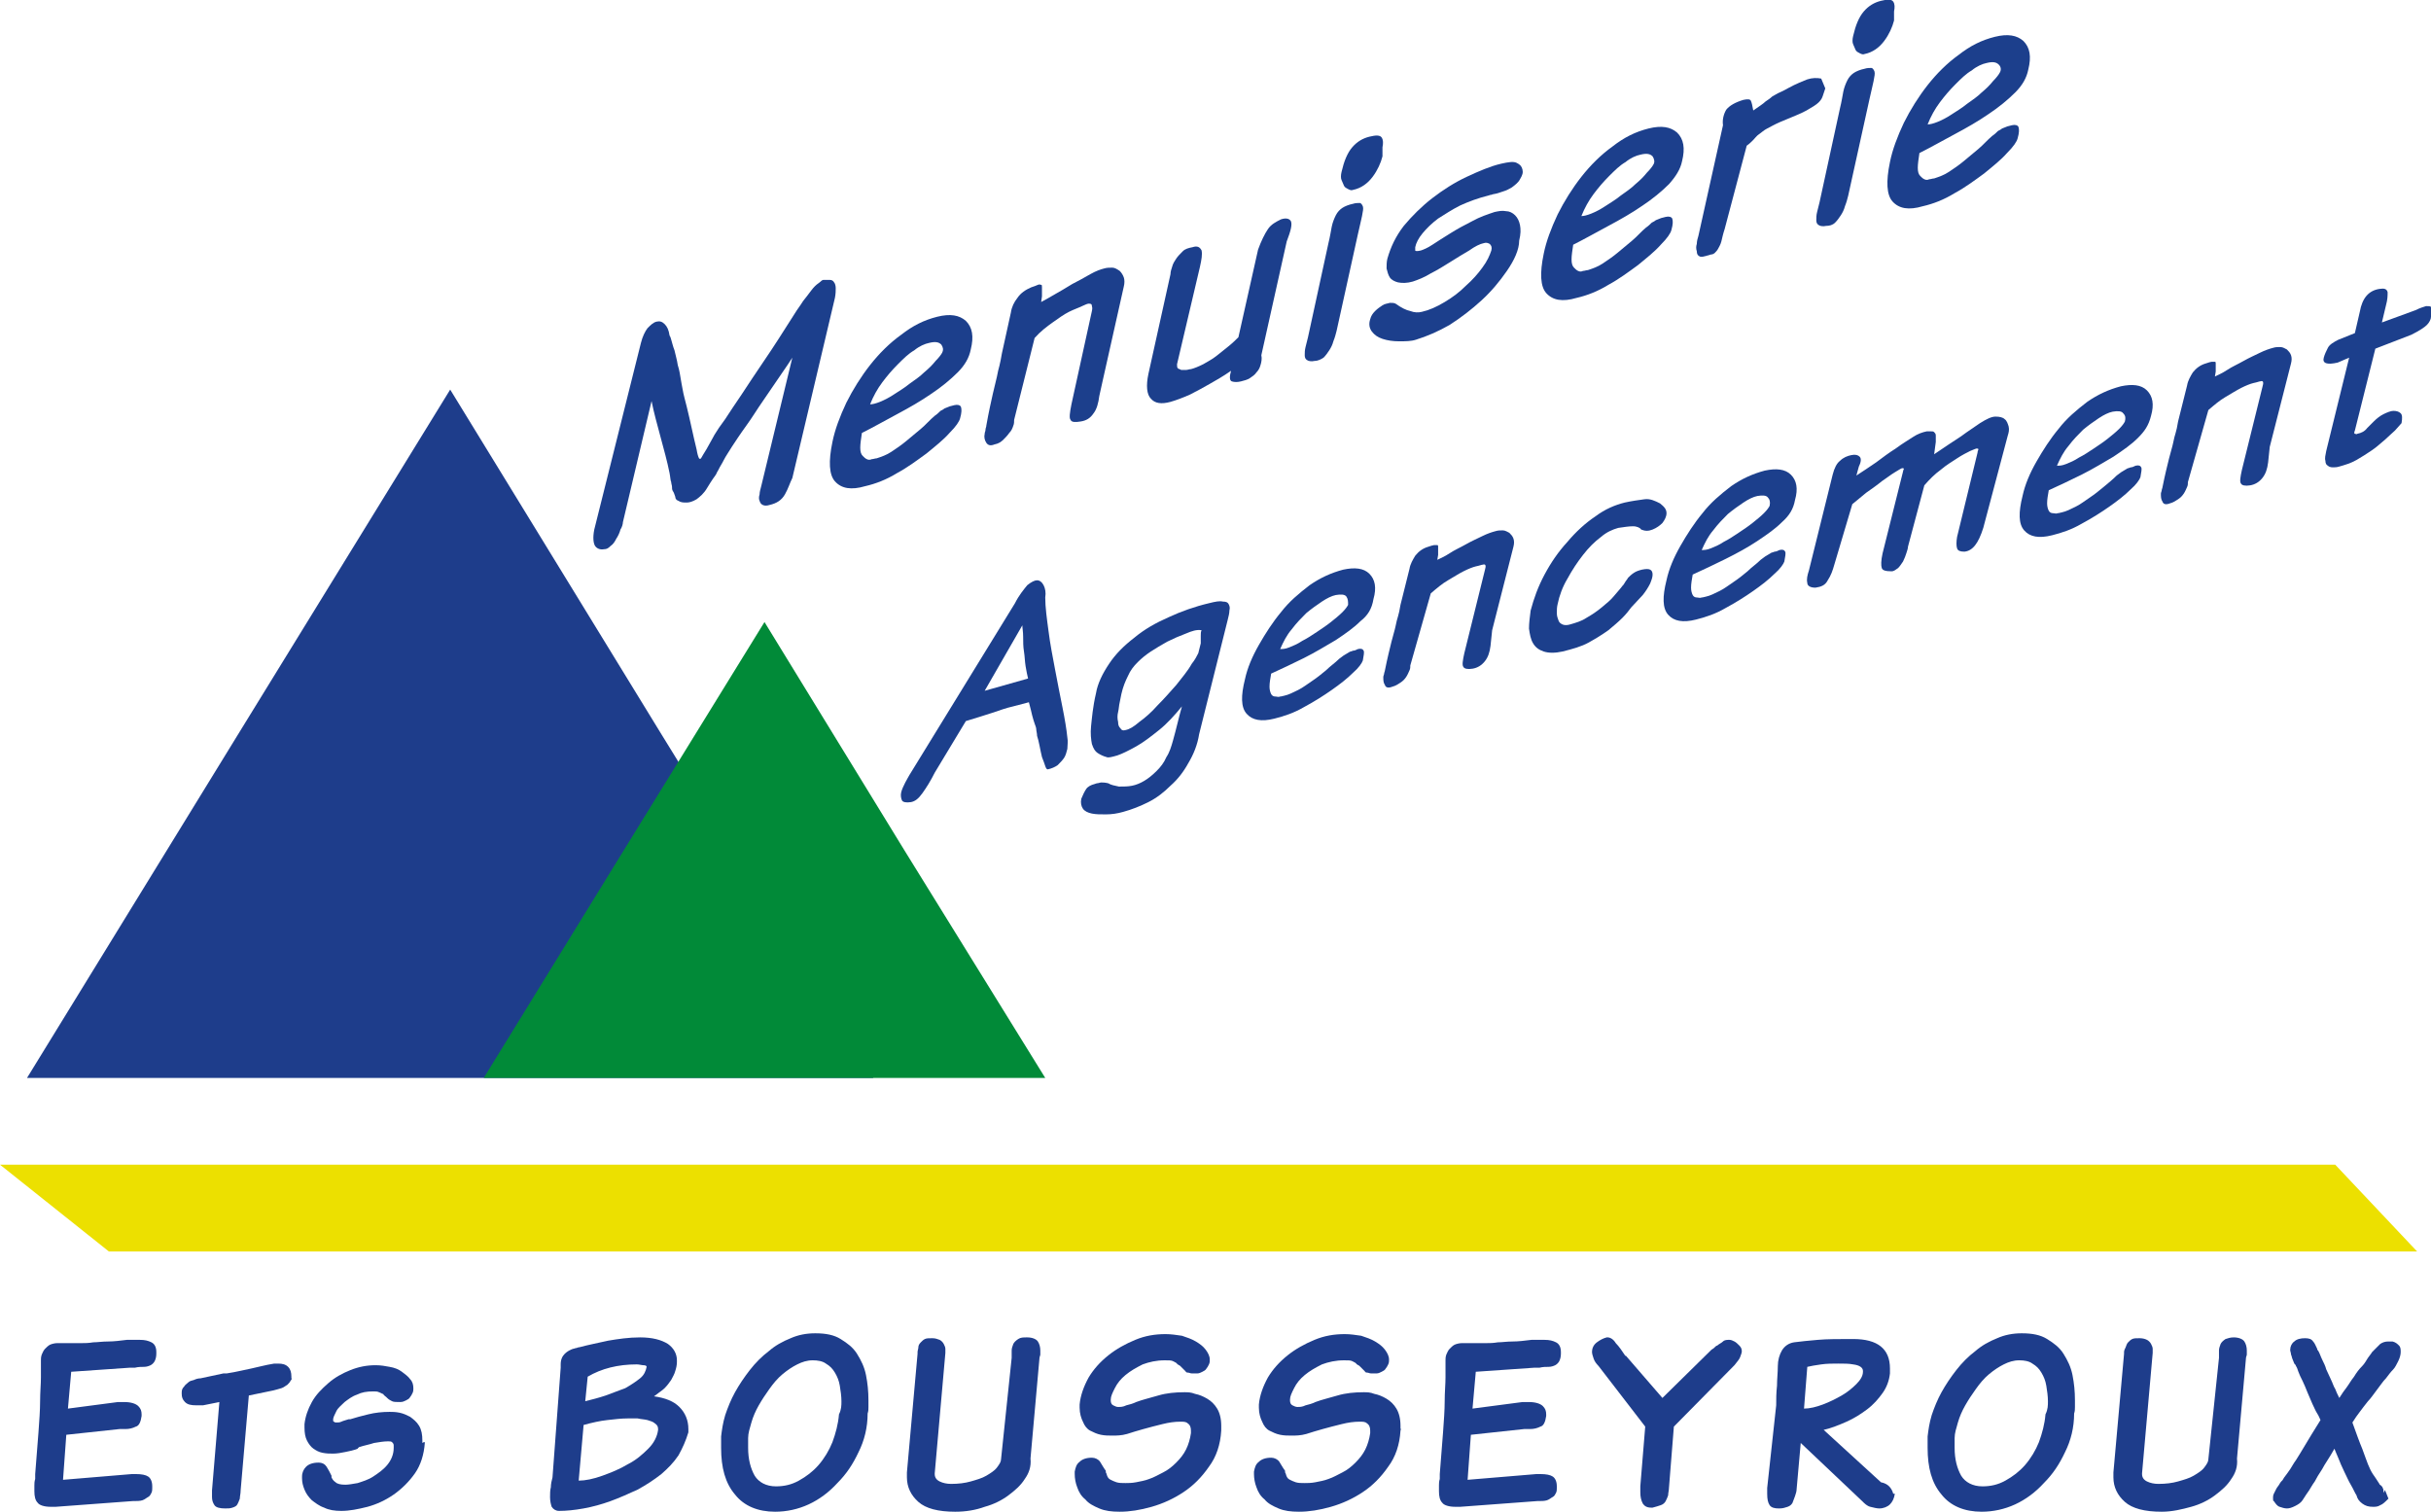 <svg xmlns="http://www.w3.org/2000/svg" xmlns:xlink="http://www.w3.org/1999/xlink" id="Calque_1" x="0px" y="0px" viewBox="0 0 297 184.7" xml:space="preserve">
<polygon fill="#ECE000" points="295.3,152.9 13.3,152.9 0,142.3 285.3,142.3 "></polygon>
<polygon fill="#1E3D8B" points="55,47.6 80.8,89.7 106.7,131.7 55,131.7 3.3,131.7 29.1,89.7 "></polygon>
<polygon fill="#018A38" points="93.4,76 110.5,103.9 127.7,131.7 93.4,131.7 59.1,131.7 76.2,103.9 "></polygon>
<g>
	<path fill="#1C3F8C" d="M95.9,60.4c-0.4,0.7-1,1.1-1.9,1.3c-0.3,0.1-0.6,0.1-0.8,0s-0.3-0.2-0.4-0.5c-0.1-0.2-0.1-0.5,0-0.8   c0-0.3,0.1-0.6,0.2-1l3.8-15.7c-0.7,1.1-1.5,2.2-2.3,3.4c-0.8,1.2-1.6,2.3-2.3,3.4c-0.7,1.1-1.4,2-2,2.9c-0.6,0.9-1,1.5-1.3,2   c-0.4,0.6-0.6,1.1-0.8,1.4c-0.2,0.3-0.3,0.6-0.5,0.9c-0.1,0.3-0.3,0.5-0.5,0.8c-0.2,0.3-0.4,0.6-0.7,1.1c-0.4,0.7-0.9,1.1-1.3,1.4   c-0.5,0.3-0.9,0.4-1.2,0.4c-0.4,0-0.7,0-1-0.2c-0.3-0.1-0.4-0.3-0.4-0.5c-0.1-0.3-0.2-0.6-0.3-0.7c-0.1-0.2-0.1-0.3-0.1-0.5   c0-0.2-0.1-0.4-0.1-0.6c-0.1-0.2-0.1-0.6-0.2-1.1c-0.3-1.5-0.7-2.9-1.1-4.4c-0.4-1.5-0.8-2.9-1.1-4.4l-3.5,14.8   c0,0.2-0.1,0.6-0.3,0.9c-0.1,0.4-0.3,0.8-0.5,1.1c-0.2,0.4-0.4,0.7-0.7,0.9c-0.3,0.3-0.5,0.4-0.8,0.4c-0.5,0.1-0.9-0.1-1.1-0.4   c-0.2-0.3-0.3-1-0.1-2l5.7-22.8c0.2-0.8,0.5-1.4,0.8-1.8c0.4-0.4,0.7-0.7,1.1-0.8s0.7,0,1,0.3c0.3,0.3,0.5,0.7,0.6,1.4   c0,0,0.1,0.1,0.2,0.5c0.1,0.3,0.2,0.8,0.4,1.3c0.1,0.5,0.3,1.1,0.4,1.8c0.2,0.6,0.3,1.3,0.4,1.9c0,0.1,0.1,0.5,0.2,1.1   c0.1,0.6,0.3,1.3,0.5,2.1c0.2,0.8,0.4,1.7,0.6,2.6c0.2,0.9,0.4,1.8,0.6,2.6c0.1,0.6,0.2,0.9,0.3,1.1c0.1,0.1,0.2,0.1,0.3-0.1   c0.1-0.2,0.3-0.5,0.6-1c0.3-0.5,0.6-1.1,1-1.8c0.3-0.5,0.7-1.1,1.3-1.9c0.5-0.8,1.2-1.8,2-3c0.8-1.2,1.7-2.6,2.8-4.2   c1.1-1.6,2.3-3.5,3.7-5.7c0.3-0.5,0.7-1,1-1.5c0.4-0.5,0.7-0.9,1-1.3c0.3-0.4,0.6-0.7,0.9-0.9c0.3-0.2,0.4-0.4,0.6-0.4   c0.3,0,0.6,0,0.8,0c0.2,0,0.4,0.1,0.5,0.3c0.1,0.1,0.2,0.4,0.2,0.7c0,0.3,0,0.7-0.1,1.2l-5.2,22C96.5,59,96.3,59.7,95.9,60.4z"></path>
	<path fill="#1C3F8C" d="M117,45.5c-0.9,0.9-2,1.8-3.2,2.6c-1.3,0.9-2.7,1.7-4.2,2.5c-1.5,0.8-2.9,1.6-4.3,2.3   c-0.1,0.7-0.2,1.3-0.2,1.8c0,0.5,0.1,0.8,0.3,1c0.2,0.2,0.3,0.3,0.5,0.4c0.2,0.1,0.4,0.1,0.6,0c0.2,0,0.4-0.1,0.6-0.1   c0.6-0.2,1.2-0.4,1.8-0.8c0.6-0.4,1.2-0.8,1.8-1.3c0.6-0.5,1.2-1,1.8-1.5s1.1-1.1,1.7-1.6c0.3-0.2,0.5-0.4,0.7-0.6   c0.2-0.1,0.4-0.2,0.5-0.3c0.2-0.1,0.3-0.1,0.5-0.2c0.2-0.1,0.4-0.1,0.7-0.2c0.4-0.1,0.7,0,0.8,0.2c0.1,0.3,0.1,0.7-0.1,1.4   c-0.1,0.4-0.5,1-1.3,1.8c-0.7,0.8-1.7,1.6-2.8,2.5c-1.1,0.8-2.3,1.7-3.6,2.4c-1.3,0.8-2.6,1.3-3.9,1.6c-1.7,0.5-2.9,0.3-3.7-0.6   c-0.7-0.8-0.8-2.4-0.3-4.8c0.3-1.5,0.9-3.1,1.7-4.8c0.8-1.6,1.8-3.2,2.9-4.6c1.1-1.4,2.4-2.7,3.8-3.7c1.4-1.1,2.8-1.8,4.4-2.2   c1.6-0.4,2.7-0.2,3.5,0.5c0.8,0.8,1,1.9,0.6,3.5C118.4,43.7,117.9,44.6,117,45.5z M115,42.1c-0.3-0.3-0.7-0.4-1.5-0.2   c-0.5,0.1-1.2,0.4-1.8,0.9c-0.7,0.4-1.3,1-2,1.7c-0.7,0.7-1.3,1.4-1.9,2.2c-0.6,0.8-1.1,1.7-1.5,2.7c0.3,0,0.7-0.1,1.2-0.3   c0.5-0.2,1.1-0.5,1.7-0.9c0.6-0.4,1.3-0.8,1.9-1.3c0.7-0.5,1.3-0.9,1.8-1.4c0.6-0.5,1-0.9,1.4-1.4c0.4-0.4,0.7-0.8,0.8-1   C115.3,42.7,115.2,42.4,115,42.1z"></path>
	<path fill="#1C3F8C" d="M134.3,48.4c-0.1,0.8-0.3,1.6-0.7,2.1c-0.4,0.6-0.9,0.9-1.6,1c-0.6,0.1-1.1,0.1-1.2-0.2   c-0.2-0.2-0.1-0.9,0.1-1.9l2.5-11.4c0-0.1,0.1-0.3,0-0.6c0-0.3-0.2-0.3-0.4-0.3c-0.1,0-0.4,0.1-0.8,0.3c-0.4,0.2-1,0.4-1.6,0.7   c-0.6,0.3-1.3,0.8-2,1.3c-0.7,0.5-1.5,1.1-2.2,1.9l-2.5,10c0,0.2,0,0.5-0.1,0.7c-0.1,0.3-0.2,0.6-0.5,0.9c-0.2,0.3-0.5,0.6-0.7,0.8   c-0.3,0.3-0.6,0.5-1.1,0.6c-0.5,0.2-0.8,0.1-1-0.2c-0.2-0.3-0.3-0.7-0.2-1.1c0-0.2,0.1-0.3,0.1-0.5c0-0.2,0.1-0.3,0.1-0.5   c0.3-1.7,0.6-3,0.8-3.9c0.2-0.9,0.4-1.6,0.5-2.1c0.1-0.5,0.2-1,0.3-1.3c0.1-0.4,0.2-0.9,0.3-1.5l1.1-5c0.1-0.7,0.4-1.3,0.8-1.8   c0.4-0.6,1-1,1.7-1.3c0.3-0.1,0.6-0.2,0.8-0.3s0.3,0,0.4,0c0.1,0,0.1,0.1,0.1,0.3s0,0.3,0,0.4c0,0.2,0,0.4,0,0.7l-0.1,0.7   c0.4-0.2,0.9-0.5,1.6-0.9c0.7-0.4,1.4-0.8,2.2-1.3c0.8-0.4,1.5-0.8,2.2-1.2c0.7-0.4,1.3-0.6,1.7-0.7c0.3-0.1,0.7-0.1,1-0.1   c0.3,0,0.6,0.2,0.9,0.4c0.2,0.2,0.4,0.5,0.5,0.8c0.1,0.3,0.1,0.7,0,1.1l-2.6,11.6L134.3,48.4z"></path>
	<path fill="#1C3F8C" d="M146.8,30.6c0.1,0.5,0,1.1-0.2,2l-2.8,11.9c0,0.2,0,0.4,0.1,0.5c0.1,0.1,0.3,0.1,0.4,0.2c0.2,0,0.4,0,0.6,0   c0.2,0,0.4-0.1,0.6-0.1c0.4-0.1,0.9-0.3,1.5-0.6c0.5-0.3,1.1-0.6,1.6-1c0.5-0.4,1-0.8,1.5-1.2c0.5-0.4,0.9-0.8,1.2-1.1l2.4-10.7   c0.4-1.1,0.8-1.9,1.2-2.5c0.4-0.6,1-0.9,1.6-1.2c0.6-0.2,1-0.1,1.2,0.2c0.2,0.4,0,1.2-0.5,2.5l-3.1,13.9c0.1,0.4,0,0.9-0.1,1.2   c-0.1,0.4-0.3,0.7-0.5,0.9c-0.2,0.3-0.5,0.5-0.8,0.7c-0.3,0.2-0.7,0.3-1.1,0.4c-0.4,0.1-0.8,0.1-1.1,0c-0.3-0.1-0.3-0.6-0.1-1.3   c-1,0.7-1.9,1.2-2.6,1.6c-0.7,0.4-1.6,0.9-2.4,1.3c-0.9,0.4-1.7,0.7-2.4,0.9c-1.1,0.3-1.9,0.2-2.4-0.4c-0.5-0.5-0.6-1.6-0.3-3   l2.7-12.2c0-0.3,0.1-0.6,0.2-0.9c0.1-0.4,0.3-0.7,0.5-1c0.2-0.3,0.5-0.6,0.8-0.9c0.3-0.3,0.7-0.4,1.2-0.5   C146.3,30,146.6,30.2,146.8,30.6z"></path>
	<path fill="#1C3F8C" d="M163.3,40.4c-0.1,0.4-0.2,0.8-0.4,1.3c-0.1,0.4-0.3,0.8-0.5,1.1c-0.2,0.3-0.4,0.6-0.7,0.9   c-0.3,0.2-0.7,0.4-1.1,0.4c-0.4,0.1-0.8,0-0.9-0.1c-0.2-0.1-0.3-0.3-0.3-0.6c0-0.3,0-0.6,0.1-1c0.1-0.4,0.2-0.8,0.3-1.2l2.5-11.5   c0.2-0.8,0.3-1.5,0.4-2c0.1-0.5,0.3-1,0.5-1.4c0.2-0.4,0.5-0.7,0.8-0.9c0.3-0.2,0.8-0.4,1.3-0.5c0.3-0.1,0.6-0.1,0.8-0.1   c0.2,0,0.3,0.2,0.4,0.4c0.1,0.3,0,0.6-0.1,1.2c-0.1,0.5-0.3,1.3-0.5,2.2L163.3,40.4L163.3,40.4z M168.9,19.1   c-0.2,0.8-0.6,1.7-1.2,2.5c-0.6,0.8-1.4,1.4-2.4,1.6c-0.2,0.1-0.4,0-0.6-0.1c-0.2-0.1-0.4-0.2-0.5-0.4c-0.1-0.2-0.2-0.5-0.3-0.7   s-0.1-0.6,0-1c0.3-1.3,0.7-2.3,1.3-3c0.6-0.7,1.3-1.1,2.1-1.3c0.8-0.2,1.3-0.2,1.5,0.1c0.2,0.3,0.2,0.7,0.1,1.2L168.9,19.1z"></path>
	<path fill="#1C3F8C" d="M184.1,33.1c-0.9,1.3-1.9,2.5-3.1,3.6c-1.2,1.1-2.5,2.1-3.9,3c-1.4,0.8-2.8,1.4-4.1,1.8   c-0.6,0.2-1.3,0.2-2.1,0.2c-0.7,0-1.4-0.1-2-0.3c-0.6-0.2-1-0.5-1.3-0.9c-0.3-0.4-0.4-0.9-0.2-1.5c0.1-0.4,0.3-0.7,0.6-1   c0.3-0.3,0.6-0.5,0.9-0.7c0.3-0.2,0.6-0.2,0.9-0.3c0.3,0,0.5,0,0.7,0.1c0.7,0.5,1.3,0.8,1.8,0.9c0.5,0.2,1,0.2,1.4,0.1   c0.9-0.2,1.8-0.6,2.8-1.2c1-0.6,1.8-1.2,2.6-2c0.8-0.7,1.5-1.5,2-2.2c0.6-0.8,0.9-1.5,1.1-2.1c0.1-0.4,0-0.6-0.2-0.8   c-0.2-0.1-0.4-0.2-0.7-0.1c-0.5,0.1-1.1,0.4-1.8,0.9c-0.7,0.4-1.5,0.9-2.3,1.4c-0.8,0.5-1.6,1-2.4,1.4c-0.8,0.5-1.6,0.8-2.2,1   c-0.7,0.2-1.3,0.2-1.8,0.1c-0.4-0.1-0.8-0.3-1-0.6c-0.2-0.3-0.3-0.7-0.4-1.1c0-0.4,0-0.8,0.1-1.2c0.4-1.4,1-2.7,2-4   c1-1.2,2.2-2.4,3.5-3.4c1.3-1,2.7-1.9,4.2-2.6c1.5-0.7,2.9-1.3,4.2-1.6c0.9-0.2,1.5-0.3,1.9-0.1c0.4,0.2,0.6,0.4,0.7,0.8   s0,0.7-0.3,1.2c-0.2,0.4-0.6,0.7-1,1c-0.2,0.1-0.5,0.3-0.8,0.4c-0.3,0.1-0.6,0.2-0.9,0.3c-0.3,0.1-0.6,0.1-0.8,0.2   c-0.2,0-0.3,0.1-0.4,0.1c-1.2,0.3-2.3,0.7-3.4,1.2c-1,0.5-1.9,1.1-2.7,1.6c-0.8,0.6-1.4,1.2-1.9,1.8c-0.5,0.6-0.8,1.2-0.9,1.7   c0,0.2,0,0.3,0,0.4c0,0.1,0.3,0.1,0.7,0c0.3-0.1,0.8-0.3,1.4-0.7c0.6-0.4,1.4-0.9,2.2-1.4c0.8-0.5,1.7-1,2.7-1.5   c0.9-0.5,1.8-0.8,2.7-1.1c0.5-0.1,0.9-0.2,1.4-0.1c0.4,0,0.8,0.2,1.1,0.5c0.3,0.3,0.5,0.7,0.6,1.2c0.1,0.5,0.1,1.1-0.1,1.9   C185.6,30.5,185,31.8,184.1,33.1z"></path>
	<path fill="#1C3F8C" d="M203.9,22.5c-0.9,0.9-2,1.8-3.2,2.6c-1.3,0.9-2.7,1.7-4.2,2.5c-1.5,0.8-2.9,1.6-4.3,2.3   c-0.1,0.7-0.2,1.3-0.2,1.8c0,0.5,0.1,0.8,0.3,1c0.2,0.2,0.3,0.3,0.5,0.4c0.2,0.1,0.4,0.1,0.6,0c0.2,0,0.4-0.1,0.6-0.1   c0.6-0.2,1.2-0.4,1.8-0.8c0.6-0.4,1.2-0.8,1.8-1.3c0.6-0.5,1.2-1,1.8-1.5c0.6-0.5,1.1-1.1,1.7-1.6c0.3-0.2,0.5-0.4,0.7-0.6   c0.2-0.1,0.4-0.2,0.5-0.3c0.2-0.1,0.3-0.1,0.5-0.2c0.2-0.1,0.4-0.1,0.7-0.2c0.4-0.1,0.7,0,0.8,0.2c0.1,0.3,0.1,0.7-0.1,1.4   c-0.1,0.4-0.5,1-1.3,1.8c-0.7,0.8-1.7,1.6-2.8,2.5c-1.1,0.8-2.3,1.7-3.6,2.4c-1.3,0.8-2.6,1.3-3.9,1.6c-1.7,0.5-2.9,0.3-3.7-0.6   c-0.7-0.8-0.8-2.4-0.3-4.8c0.3-1.5,0.9-3.1,1.7-4.8c0.8-1.6,1.8-3.2,2.9-4.6c1.1-1.4,2.4-2.7,3.8-3.7c1.4-1.1,2.8-1.8,4.4-2.2   c1.6-0.4,2.7-0.2,3.5,0.5c0.8,0.8,1,1.9,0.6,3.5C205.3,20.7,204.7,21.6,203.9,22.5z M201.9,19.1c-0.3-0.3-0.7-0.4-1.5-0.2   c-0.5,0.1-1.2,0.4-1.8,0.9c-0.7,0.4-1.3,1-2,1.7c-0.7,0.7-1.3,1.4-1.9,2.2c-0.6,0.8-1.1,1.7-1.5,2.7c0.3,0,0.7-0.1,1.2-0.3   c0.5-0.2,1.1-0.5,1.7-0.9c0.6-0.4,1.3-0.8,1.9-1.3c0.7-0.5,1.3-0.9,1.8-1.4c0.6-0.5,1-0.9,1.4-1.4c0.4-0.4,0.7-0.8,0.8-1   C202.2,19.8,202.1,19.4,201.9,19.1z"></path>
	<path fill="#1C3F8C" d="M210.9,13.4c0.4-0.5,1.1-0.9,2.1-1.2c0.5-0.1,0.8-0.1,0.9,0.1c0.1,0.2,0.2,0.6,0.3,1.2   c0.7-0.5,1.2-0.8,1.5-1.1c0.3-0.2,0.6-0.4,0.8-0.6c0.2-0.1,0.5-0.3,0.7-0.4c0.2-0.1,0.7-0.3,1.2-0.6c1.1-0.6,1.9-0.9,2.4-1.1   c0.6-0.2,1.2-0.2,1.7-0.1l0.5,1.2c-0.1,0.3-0.2,0.6-0.3,0.9c-0.1,0.3-0.2,0.5-0.5,0.8c-0.3,0.3-0.8,0.6-1.5,1   c-0.7,0.4-1.8,0.8-3.2,1.4c-0.7,0.3-1.2,0.6-1.6,0.8c-0.4,0.2-0.7,0.5-1,0.7c-0.3,0.2-0.5,0.5-0.7,0.7c-0.2,0.2-0.5,0.5-0.8,0.7   L210.7,28c-0.2,0.6-0.3,1.1-0.4,1.5c-0.1,0.4-0.3,0.7-0.4,0.9c-0.1,0.2-0.3,0.4-0.4,0.5c-0.1,0.1-0.3,0.2-0.5,0.2l-0.3,0.1   c-0.1,0-0.3,0.1-0.4,0.1c-0.3,0.1-0.6,0.1-0.7,0c-0.2-0.1-0.3-0.3-0.3-0.6c-0.1-0.3-0.1-0.6,0-0.9c0-0.3,0.1-0.7,0.2-1l3-13.5   C210.4,14.6,210.6,13.9,210.9,13.4z"></path>
	<path fill="#1C3F8C" d="M225.8,23.9c-0.1,0.4-0.2,0.8-0.4,1.3c-0.1,0.4-0.3,0.8-0.5,1.1c-0.2,0.3-0.4,0.6-0.7,0.9s-0.7,0.4-1.1,0.4   c-0.4,0.1-0.8,0-0.9-0.1c-0.2-0.1-0.3-0.3-0.3-0.6c0-0.3,0-0.6,0.1-1c0.1-0.4,0.2-0.8,0.3-1.2l2.5-11.5c0.2-0.8,0.3-1.5,0.4-2   s0.3-1,0.5-1.4c0.2-0.4,0.5-0.7,0.8-0.9c0.3-0.2,0.8-0.4,1.3-0.5c0.3-0.1,0.6-0.1,0.8-0.1c0.2,0,0.3,0.2,0.4,0.4   c0.1,0.3,0,0.6-0.1,1.2c-0.1,0.5-0.3,1.3-0.5,2.2L225.8,23.9L225.8,23.9z M231.4,2.5c-0.2,0.8-0.6,1.7-1.2,2.5   c-0.6,0.8-1.4,1.4-2.4,1.6c-0.2,0.1-0.4,0-0.6-0.1c-0.2-0.1-0.4-0.2-0.5-0.4c-0.1-0.2-0.2-0.5-0.3-0.7s-0.1-0.6,0-1   c0.3-1.3,0.7-2.3,1.3-3c0.6-0.7,1.3-1.1,2.1-1.3c0.8-0.2,1.3-0.2,1.5,0.1c0.2,0.3,0.2,0.7,0.1,1.2L231.4,2.5z"></path>
	<path fill="#1C3F8C" d="M246.2,11.3c-0.9,0.9-2,1.8-3.2,2.6c-1.3,0.9-2.7,1.7-4.2,2.5c-1.5,0.8-2.9,1.6-4.3,2.3   c-0.1,0.7-0.2,1.3-0.2,1.8c0,0.5,0.1,0.8,0.3,1c0.2,0.2,0.3,0.3,0.5,0.4c0.2,0.1,0.4,0.1,0.6,0c0.2,0,0.4-0.1,0.6-0.1   c0.6-0.2,1.2-0.4,1.8-0.8c0.6-0.4,1.2-0.8,1.8-1.3c0.6-0.5,1.2-1,1.8-1.5s1.1-1.1,1.7-1.6c0.3-0.2,0.5-0.4,0.7-0.6   c0.2-0.1,0.4-0.2,0.5-0.3c0.2-0.1,0.3-0.1,0.5-0.2c0.2-0.1,0.4-0.1,0.7-0.2c0.4-0.1,0.7,0,0.8,0.2c0.1,0.3,0.1,0.7-0.1,1.4   c-0.1,0.4-0.5,1-1.3,1.8c-0.7,0.8-1.7,1.6-2.8,2.5c-1.1,0.8-2.3,1.7-3.6,2.4c-1.3,0.8-2.6,1.3-3.9,1.6c-1.7,0.5-2.9,0.3-3.7-0.6   c-0.7-0.8-0.8-2.4-0.3-4.8c0.3-1.5,0.9-3.1,1.7-4.8c0.8-1.6,1.8-3.2,2.9-4.6c1.1-1.4,2.4-2.7,3.8-3.7c1.4-1.1,2.8-1.8,4.4-2.2   c1.6-0.4,2.7-0.2,3.5,0.5c0.8,0.8,1,1.9,0.6,3.5C247.6,9.5,247.1,10.4,246.2,11.3z M244.2,7.9c-0.3-0.3-0.7-0.4-1.5-0.2   c-0.5,0.1-1.2,0.4-1.8,0.9c-0.7,0.4-1.3,1-2,1.7c-0.7,0.7-1.3,1.4-1.9,2.2c-0.6,0.8-1.1,1.7-1.5,2.7c0.3,0,0.7-0.1,1.2-0.3   c0.5-0.2,1.1-0.5,1.7-0.9c0.6-0.4,1.3-0.8,1.9-1.3c0.7-0.5,1.3-0.9,1.8-1.4c0.6-0.5,1-0.9,1.4-1.4c0.4-0.4,0.7-0.8,0.8-1   C244.5,8.6,244.5,8.2,244.2,7.9z"></path>
</g>
<g>
	<path fill="#1C3F8C" d="M130.4,91.5c-0.1,0.4-0.2,0.8-0.4,1.1c-0.2,0.3-0.5,0.6-0.8,0.9c-0.3,0.2-0.7,0.4-1.2,0.5   c-0.1,0-0.2-0.1-0.3-0.4c-0.1-0.3-0.2-0.6-0.4-1.1c-0.1-0.4-0.2-0.9-0.3-1.4c-0.1-0.5-0.2-0.9-0.3-1.2c0-0.3-0.1-0.6-0.1-0.8   c0-0.2-0.1-0.4-0.2-0.7c-0.1-0.3-0.2-0.6-0.3-1c-0.1-0.4-0.2-0.9-0.4-1.6c-0.4,0.1-1.1,0.3-1.9,0.5c-0.9,0.2-1.7,0.5-2.6,0.8   c-0.9,0.3-1.9,0.6-3.2,1l-3.8,6.3c-0.5,1-1,1.8-1.5,2.5c-0.5,0.7-0.9,1-1.4,1.1c-0.6,0.1-1,0-1.1-0.2c-0.1-0.2-0.2-0.6-0.1-1   c0.1-0.4,0.3-0.8,0.5-1.2c0.2-0.4,0.4-0.7,0.5-0.9L124,73.7c0.5-1,1.1-1.7,1.5-2.2c0.5-0.4,0.9-0.6,1.2-0.6c0.3,0,0.6,0.2,0.8,0.6   c0.2,0.4,0.3,0.9,0.2,1.5c0,1.2,0.2,2.6,0.4,4.1c0.2,1.6,0.5,3.1,0.8,4.7c0.3,1.6,0.6,3.1,0.9,4.6c0.3,1.5,0.5,2.7,0.6,3.7   C130.5,90.6,130.4,91.1,130.4,91.5z M125.3,81.4c-0.1-0.6-0.1-1.2-0.2-1.8c-0.1-0.6-0.1-1.2-0.1-1.8c0-0.6-0.1-1.1-0.1-1.4l-4.6,8   l5.3-1.5C125.5,82.5,125.4,82,125.3,81.4z"></path>
	<path fill="#1C3F8C" d="M145.2,93.2c-0.6,1.1-1.3,2-2.2,2.8c-0.8,0.8-1.7,1.5-2.7,2c-1,0.5-2,0.9-3.1,1.2c-0.7,0.2-1.4,0.3-2.1,0.3   c-0.7,0-1.2,0-1.7-0.1c-0.5-0.1-0.9-0.3-1.1-0.6s-0.3-0.7-0.2-1.2c0.2-0.5,0.4-0.9,0.6-1.2c0.2-0.3,0.6-0.5,1-0.6l0.3-0.1   c0.2,0,0.4-0.1,0.5-0.1c0.2,0,0.5,0,0.9,0.1c0.3,0.2,0.8,0.3,1.3,0.4c0.6,0,1.1,0,1.6-0.1c0.5-0.1,1-0.3,1.5-0.6   c0.5-0.3,1-0.7,1.5-1.2c0.5-0.5,0.9-1,1.2-1.7c0.4-0.6,0.6-1.3,0.8-2c0.4-1.4,0.7-2.8,1.1-4.2c-0.9,1.1-1.8,2.1-2.8,2.9   c-1,0.8-1.9,1.5-2.8,2c-0.9,0.5-1.7,0.9-2.3,1.1c-0.7,0.2-1.1,0.3-1.3,0.2c-0.4-0.1-0.8-0.3-1.1-0.5c-0.3-0.2-0.5-0.5-0.7-1.1   c-0.1-0.5-0.2-1.3-0.1-2.2s0.2-2.3,0.6-4c0.2-1.2,0.8-2.4,1.6-3.6c0.8-1.2,1.8-2.2,3.1-3.2c1.2-1,2.6-1.8,4.2-2.5   c1.5-0.7,3.2-1.3,4.9-1.7c0.8-0.2,1.3-0.3,1.7-0.2c0.4,0,0.6,0.1,0.7,0.3c0.1,0.2,0.2,0.4,0.1,0.8c0,0.3-0.1,0.7-0.2,1.1l-3.5,14   C146.3,91,145.8,92.2,145.2,93.2z M144.9,77.4c-0.8,0.3-1.5,0.6-2.3,1c-0.7,0.4-1.4,0.8-2,1.2c-0.6,0.4-1.1,0.8-1.6,1.3   c-0.5,0.5-0.9,1-1.2,1.7c-0.3,0.6-0.6,1.3-0.8,2.2l-0.2,1c-0.1,0.4-0.1,0.8-0.2,1.2s-0.1,0.8,0,1.2c0,0.4,0.1,0.6,0.3,0.8   c0.1,0.2,0.3,0.3,0.6,0.2c0.5-0.1,1-0.4,1.7-1c0.7-0.5,1.5-1.2,2.2-2c0.8-0.8,1.5-1.6,2.3-2.5c0.7-0.9,1.4-1.7,1.9-2.6   c0.4-0.5,0.6-0.9,0.8-1.3c0.1-0.4,0.2-0.8,0.3-1.2c0-0.4,0-0.7,0-0.9c0-0.3,0-0.5,0.1-0.7C146.2,76.9,145.6,77.1,144.9,77.4z"></path>
	<path fill="#1C3F8C" d="M166.2,75.9c-0.8,0.8-1.8,1.5-3,2.3c-1.2,0.7-2.5,1.5-3.9,2.2c-1.4,0.7-2.7,1.3-4,1.9   c-0.1,0.6-0.2,1.1-0.2,1.6c0,0.4,0.1,0.7,0.2,0.9c0.1,0.2,0.3,0.3,0.5,0.3c0.2,0,0.4,0.1,0.6,0c0.2,0,0.4-0.1,0.5-0.1   c0.5-0.1,1.1-0.4,1.7-0.7c0.6-0.3,1.1-0.7,1.7-1.1c0.6-0.4,1.1-0.8,1.7-1.3c0.5-0.5,1.1-0.9,1.6-1.4c0.3-0.2,0.5-0.4,0.7-0.5   s0.3-0.2,0.5-0.3c0.1-0.1,0.3-0.1,0.5-0.2c0.2,0,0.4-0.1,0.6-0.2c0.4-0.1,0.6,0,0.7,0.2c0.1,0.2,0,0.6-0.1,1.2   c-0.1,0.3-0.5,0.9-1.2,1.5c-0.7,0.7-1.6,1.4-2.6,2.1c-1,0.7-2.1,1.4-3.4,2.1c-1.2,0.7-2.4,1.1-3.6,1.4c-1.6,0.4-2.7,0.2-3.4-0.6   c-0.7-0.8-0.7-2.2-0.2-4.2c0.3-1.4,0.9-2.8,1.7-4.2c0.8-1.4,1.7-2.8,2.7-4c1-1.3,2.2-2.3,3.5-3.3c1.3-0.9,2.6-1.5,4.1-1.9   c1.4-0.3,2.5-0.2,3.2,0.5c0.7,0.7,0.9,1.7,0.5,3.1C167.6,74.4,167.1,75.2,166.2,75.9z M164.5,72.9c-0.2-0.3-0.7-0.3-1.3-0.2   c-0.5,0.1-1.1,0.4-1.7,0.8c-0.6,0.4-1.3,0.9-1.9,1.4c-0.6,0.6-1.2,1.2-1.8,2c-0.6,0.7-1,1.5-1.4,2.4c0.3,0,0.6,0,1.1-0.2   c0.5-0.2,1-0.4,1.6-0.8c0.6-0.3,1.2-0.7,1.8-1.1c0.6-0.4,1.2-0.8,1.7-1.2c0.5-0.4,1-0.8,1.4-1.2c0.4-0.4,0.6-0.7,0.7-0.9   C164.7,73.5,164.7,73.2,164.5,72.9z"></path>
	<path fill="#1C3F8C" d="M182.1,78.9c-0.1,0.8-0.3,1.4-0.7,1.9c-0.4,0.5-0.9,0.8-1.5,0.9c-0.6,0.1-1,0-1.1-0.2   c-0.2-0.2-0.1-0.8,0.1-1.7l2.5-10.1c0-0.1,0.1-0.3,0.1-0.5c0-0.2-0.1-0.3-0.4-0.2c-0.1,0-0.3,0.1-0.8,0.2c-0.4,0.1-0.9,0.3-1.5,0.6   c-0.6,0.3-1.2,0.7-1.9,1.1c-0.7,0.4-1.4,1-2.1,1.6l-2.5,8.8c0,0.2,0,0.4-0.1,0.6c-0.1,0.2-0.2,0.5-0.4,0.8   c-0.2,0.3-0.4,0.5-0.7,0.7c-0.3,0.2-0.6,0.4-1,0.5c-0.5,0.2-0.8,0.1-0.9-0.2c-0.2-0.3-0.2-0.6-0.2-1c0-0.1,0.1-0.3,0.1-0.4   c0-0.1,0.1-0.3,0.1-0.4c0.3-1.5,0.6-2.7,0.8-3.5c0.2-0.8,0.4-1.4,0.5-1.9c0.1-0.5,0.2-0.9,0.3-1.2c0.1-0.3,0.2-0.8,0.3-1.4l1.1-4.4   c0.1-0.6,0.4-1.1,0.7-1.6c0.4-0.5,0.9-0.9,1.6-1.1c0.3-0.1,0.6-0.2,0.7-0.2c0.2,0,0.3,0,0.4,0c0.1,0,0.1,0.1,0.1,0.2   c0,0.1,0,0.2,0,0.4c0,0.2,0,0.4,0,0.6l-0.1,0.6c0.4-0.2,0.9-0.4,1.5-0.8c0.6-0.4,1.3-0.7,2-1.1c0.7-0.4,1.4-0.7,2-1   c0.6-0.3,1.2-0.5,1.6-0.6c0.3-0.1,0.6-0.1,0.9-0.1c0.3,0,0.6,0.2,0.8,0.3c0.2,0.2,0.4,0.4,0.5,0.7c0.1,0.3,0.1,0.6,0,1l-2.6,10.2   L182.1,78.9z"></path>
	<path fill="#1C3F8C" d="M199.3,74.2c-0.3,0.4-0.6,0.8-1.1,1.3c-0.5,0.5-1.1,1-1.7,1.5c-0.7,0.5-1.5,1-2.4,1.5   c-0.9,0.5-2,0.8-3.2,1.1c-0.9,0.2-1.7,0.2-2.3,0c-0.6-0.2-1-0.5-1.3-1c-0.3-0.5-0.4-1.1-0.5-1.8c0-0.7,0.1-1.4,0.2-2.2   c0.4-1.5,0.9-2.9,1.7-4.4c0.8-1.5,1.7-2.8,2.8-4c1-1.2,2.2-2.3,3.4-3.1c1.2-0.9,2.4-1.4,3.6-1.7c0.9-0.2,1.7-0.3,2.4-0.4   s1.3,0.2,1.9,0.5c0.5,0.4,0.8,0.7,0.8,1.2c0,0.4-0.2,0.8-0.5,1.2c-0.3,0.3-0.7,0.6-1.2,0.8c-0.5,0.2-0.9,0.2-1.4,0   c-0.1-0.2-0.5-0.4-1-0.4c-0.5,0-1.1,0.1-1.8,0.2c-0.7,0.2-1.4,0.5-2.1,1.1c-0.8,0.6-1.5,1.3-2.2,2.2c-0.7,0.9-1.3,1.8-1.9,2.9   c-0.6,1-1,2.1-1.2,3.1c-0.1,0.4-0.1,0.7-0.1,1.1s0.1,0.6,0.2,0.9s0.3,0.4,0.5,0.5c0.2,0.1,0.6,0.1,0.9,0c0.7-0.2,1.4-0.4,2-0.8   c0.7-0.4,1.3-0.8,1.9-1.3c0.6-0.5,1.1-0.9,1.5-1.4c0.4-0.5,0.8-0.9,1-1.2c0.1-0.1,0.2-0.2,0.3-0.4c0.1-0.2,0.3-0.4,0.4-0.6   c0.2-0.2,0.4-0.4,0.7-0.6c0.3-0.2,0.6-0.3,1-0.4c0.5-0.1,0.8-0.1,1,0c0.2,0.1,0.3,0.3,0.3,0.6c0,0.3-0.1,0.6-0.3,1.1   c-0.2,0.4-0.5,0.9-0.9,1.4L199.3,74.2z"></path>
	<path fill="#1C3F8C" d="M217.7,63.8c-0.8,0.8-1.8,1.5-3,2.3s-2.5,1.5-3.9,2.2c-1.4,0.7-2.7,1.3-4,1.9c-0.1,0.6-0.2,1.1-0.2,1.6   c0,0.4,0.1,0.7,0.2,0.9c0.1,0.2,0.3,0.3,0.5,0.3c0.2,0,0.4,0.1,0.6,0c0.2,0,0.4-0.1,0.5-0.1c0.5-0.1,1.1-0.4,1.7-0.7   c0.6-0.3,1.1-0.7,1.7-1.1c0.6-0.4,1.1-0.8,1.7-1.3c0.5-0.5,1.1-0.9,1.6-1.4c0.3-0.2,0.5-0.4,0.7-0.5s0.3-0.2,0.5-0.3   c0.1-0.1,0.3-0.1,0.5-0.2c0.2,0,0.4-0.1,0.6-0.2c0.4-0.1,0.6,0,0.7,0.2c0.1,0.2,0,0.6-0.1,1.2c-0.1,0.3-0.5,0.9-1.2,1.5   c-0.7,0.7-1.6,1.4-2.6,2.1c-1,0.7-2.1,1.4-3.4,2.1c-1.2,0.7-2.4,1.1-3.6,1.4c-1.6,0.4-2.7,0.2-3.4-0.6c-0.7-0.8-0.7-2.2-0.2-4.2   c0.3-1.4,0.9-2.8,1.7-4.2c0.8-1.4,1.7-2.8,2.7-4c1-1.3,2.2-2.3,3.5-3.3c1.3-0.9,2.6-1.5,4.1-1.9c1.4-0.3,2.5-0.2,3.2,0.5   c0.7,0.7,0.9,1.7,0.5,3.1C219.1,62.2,218.6,63,217.7,63.8z M216,60.8c-0.2-0.3-0.7-0.3-1.3-0.2c-0.5,0.1-1.1,0.4-1.7,0.8   c-0.6,0.4-1.3,0.9-1.9,1.4c-0.6,0.6-1.2,1.2-1.8,2c-0.6,0.7-1,1.5-1.4,2.4c0.3,0,0.6,0,1.1-0.2s1-0.4,1.6-0.8   c0.6-0.3,1.2-0.7,1.8-1.1c0.6-0.4,1.2-0.8,1.7-1.2c0.5-0.4,1-0.8,1.4-1.2c0.4-0.4,0.6-0.7,0.7-0.9C216.3,61.3,216.2,61,216,60.8z"></path>
	<path fill="#1C3F8C" d="M242.3,64.5c-0.6,1.9-1.3,2.8-2.3,2.9c-0.5,0-0.8-0.1-0.9-0.4c-0.1-0.3-0.1-0.8,0-1.4l2.5-10.3   c0-0.2,0.1-0.3,0.1-0.4c0-0.1-0.1-0.1-0.2-0.1c-0.1,0-0.3,0.1-0.8,0.3c-0.4,0.2-1,0.5-1.6,0.9c-0.6,0.4-1.3,0.8-2,1.4   c-0.7,0.5-1.4,1.2-2,1.9l-2,7.5c0,0.2-0.1,0.5-0.2,0.8c-0.1,0.3-0.2,0.6-0.4,1c-0.2,0.3-0.4,0.6-0.6,0.8c-0.3,0.2-0.5,0.4-0.8,0.4   c-0.7,0-1.1-0.1-1.2-0.4c-0.1-0.3-0.1-0.9,0.1-1.8l2.5-10c0-0.1,0.1-0.3,0.1-0.3c0-0.1-0.1-0.1-0.2-0.1c-0.1,0-0.4,0.2-0.9,0.5   c-0.5,0.3-1,0.7-1.6,1.1c-0.6,0.5-1.2,0.9-1.9,1.4c-0.6,0.5-1.2,1-1.7,1.4l-2.2,7.4c-0.2,0.7-0.4,1.3-0.8,1.9   c-0.3,0.6-0.8,0.8-1.5,0.9c-0.6,0-1-0.2-1-0.6c-0.1-0.4,0-0.9,0.2-1.5l2.9-11.7c0.2-0.8,0.5-1.4,0.9-1.7c0.4-0.4,0.9-0.6,1.4-0.7   c0.5-0.1,0.8,0,1,0.2s0.2,0.6-0.1,1.2l-0.3,1.1c0.8-0.5,1.5-1,2.4-1.6c0.8-0.6,1.6-1.2,2.4-1.7c0.8-0.6,1.5-1,2.1-1.4   c0.6-0.4,1.2-0.6,1.7-0.7c0.2,0,0.4,0,0.5,0c0.2,0,0.3,0,0.4,0.1c0.1,0.1,0.2,0.2,0.2,0.4c0,0.2,0,0.5,0,0.8l-0.2,1.5   c1.3-0.9,2.4-1.6,3.3-2.2c0.8-0.6,1.6-1.1,2.3-1.6c0.8-0.5,1.4-0.8,1.9-0.8c0.5,0,0.9,0.1,1.1,0.3c0.3,0.2,0.4,0.6,0.5,0.9   c0.1,0.4,0,0.8-0.1,1.1L242.3,64.5L242.3,64.5z"></path>
	<path fill="#1C3F8C" d="M261.2,53.5c-0.8,0.8-1.8,1.5-3,2.3c-1.2,0.7-2.5,1.5-3.9,2.2c-1.4,0.7-2.7,1.3-4,1.9   c-0.1,0.6-0.2,1.1-0.2,1.6c0,0.4,0.1,0.7,0.2,0.9c0.1,0.2,0.3,0.3,0.5,0.3c0.2,0,0.4,0.1,0.6,0c0.2,0,0.4-0.1,0.5-0.1   c0.5-0.1,1.1-0.4,1.7-0.7c0.6-0.3,1.1-0.7,1.7-1.1c0.6-0.4,1.1-0.8,1.7-1.3s1.1-0.9,1.6-1.4c0.3-0.2,0.5-0.4,0.7-0.5   c0.2-0.1,0.3-0.2,0.5-0.3c0.1-0.1,0.3-0.1,0.5-0.2c0.2,0,0.4-0.1,0.6-0.2c0.4-0.1,0.6,0,0.7,0.2c0.1,0.2,0,0.6-0.1,1.2   c-0.1,0.3-0.5,0.9-1.2,1.5c-0.7,0.7-1.6,1.4-2.6,2.1c-1,0.7-2.1,1.4-3.4,2.1c-1.2,0.7-2.4,1.1-3.6,1.4c-1.6,0.4-2.7,0.2-3.4-0.6   c-0.7-0.8-0.7-2.2-0.2-4.2c0.3-1.4,0.9-2.8,1.7-4.2c0.8-1.4,1.7-2.8,2.7-4c1-1.3,2.2-2.3,3.5-3.3c1.3-0.9,2.6-1.5,4.1-1.9   c1.4-0.3,2.5-0.2,3.2,0.5c0.7,0.7,0.9,1.7,0.5,3.1C262.5,52,262,52.7,261.2,53.5z M259.4,50.5c-0.2-0.3-0.7-0.3-1.3-0.2   c-0.5,0.1-1.1,0.4-1.7,0.8c-0.6,0.4-1.3,0.9-1.9,1.4c-0.6,0.6-1.2,1.2-1.8,2c-0.6,0.7-1,1.5-1.4,2.4c0.3,0,0.6,0,1.1-0.2   c0.5-0.2,1-0.4,1.6-0.8c0.6-0.3,1.2-0.7,1.8-1.1c0.6-0.4,1.2-0.8,1.7-1.2c0.5-0.4,1-0.8,1.4-1.2c0.4-0.4,0.6-0.7,0.7-0.9   C259.7,51.1,259.7,50.8,259.4,50.5z"></path>
	<path fill="#1C3F8C" d="M277.1,56.5c-0.1,0.8-0.3,1.4-0.7,1.9c-0.4,0.5-0.9,0.8-1.5,0.9c-0.6,0.1-1,0-1.1-0.2   c-0.2-0.2-0.1-0.8,0.1-1.7l2.5-10.1c0-0.1,0.1-0.3,0.1-0.5c0-0.2-0.1-0.3-0.4-0.2c-0.1,0-0.3,0.1-0.8,0.2c-0.4,0.1-0.9,0.3-1.5,0.6   c-0.6,0.3-1.2,0.7-1.9,1.1c-0.7,0.4-1.4,1-2.1,1.6l-2.5,8.8c0,0.2,0,0.4-0.1,0.6c-0.1,0.2-0.2,0.5-0.4,0.8   c-0.2,0.3-0.4,0.5-0.7,0.7c-0.3,0.2-0.6,0.4-1,0.5c-0.5,0.2-0.8,0.1-0.9-0.2c-0.2-0.3-0.2-0.6-0.2-1c0-0.1,0.1-0.3,0.1-0.4   c0-0.1,0.1-0.3,0.1-0.4c0.3-1.5,0.6-2.7,0.8-3.5c0.2-0.8,0.4-1.4,0.5-1.9c0.1-0.5,0.2-0.9,0.3-1.2c0.1-0.3,0.2-0.8,0.3-1.4l1.1-4.4   c0.1-0.6,0.4-1.1,0.7-1.6c0.4-0.5,0.9-0.9,1.6-1.1c0.3-0.1,0.6-0.2,0.7-0.2s0.3,0,0.4,0c0.1,0,0.1,0.1,0.1,0.2s0,0.2,0,0.4   c0,0.2,0,0.4,0,0.6l-0.1,0.6c0.4-0.2,0.9-0.4,1.5-0.8c0.6-0.4,1.3-0.7,2-1.1c0.7-0.4,1.4-0.7,2-1c0.6-0.3,1.2-0.5,1.6-0.6   c0.3-0.1,0.6-0.1,0.9-0.1c0.3,0,0.6,0.2,0.8,0.3c0.2,0.2,0.4,0.4,0.5,0.7c0.1,0.3,0.1,0.6,0,1l-2.6,10.2L277.1,56.5z"></path>
	<path fill="#1C3F8C" d="M292.6,52.6c-0.3,0.3-0.8,0.7-1.2,1.1c-0.5,0.4-1,0.9-1.6,1.3c-0.6,0.4-1.2,0.8-1.9,1.2   c-0.7,0.4-1.4,0.6-2.1,0.8c-0.3,0.1-0.6,0.1-0.8,0.1c-0.3,0-0.5-0.1-0.6-0.2c-0.2-0.1-0.3-0.3-0.3-0.6c-0.1-0.3,0-0.7,0.1-1.2   l2.8-11.4l-1.4,0.6c-1.3,0.3-1.9,0.1-1.7-0.6c0.1-0.4,0.3-0.8,0.5-1.2c0.2-0.4,0.7-0.7,1.3-1l2-0.8l0.6-2.6   c0.3-1.7,1.1-2.6,2.4-2.8c0.6-0.1,0.9,0,1,0.4c0,0.4,0,0.9-0.2,1.6l-0.5,2.1l4.1-1.5c0.6-0.3,1-0.4,1.3-0.5c0.3,0,0.5,0,0.6,0.1   c0.1,0.1,0.1,0.3,0.1,0.5c0,0.2,0,0.5-0.1,0.7c0,0.3-0.2,0.7-0.5,1s-0.9,0.7-1.9,1.2l-4.4,1.7l-2.5,10c-0.1,0.2-0.1,0.4,0,0.4   c0.1,0,0.2,0.1,0.3,0c0.5-0.1,0.9-0.3,1.2-0.7c0.3-0.3,0.6-0.6,0.8-0.8c0.4-0.4,0.8-0.7,1.2-0.9c0.4-0.2,0.9-0.4,1.2-0.4   c0.4,0,0.7,0.1,0.9,0.3c0.2,0.2,0.2,0.6,0.1,1.2L292.6,52.6z"></path>
</g>
<g>
	<path fill="#1E3D8B" d="M18.5,182.4c-0.1,0.2-0.2,0.4-0.4,0.5c-0.2,0.1-0.4,0.3-0.7,0.4c-0.3,0.1-0.7,0.1-1.2,0.1l-9.4,0.7h0   c-0.1,0-0.2,0-0.3,0c-0.1,0-0.2,0-0.3,0c-0.8,0-1.4-0.2-1.6-0.5c-0.3-0.3-0.4-0.8-0.4-1.4c0-0.2,0-0.5,0-0.7c0-0.2,0-0.5,0.1-0.8   c0-0.1,0-0.2,0-0.3c0-0.1,0-0.2,0-0.3l0.4-5.1c0.1-1.4,0.2-2.7,0.2-3.8s0.1-2.1,0.1-2.9c0-0.4,0-0.7,0-1c0-0.3,0-0.6,0-0.8   c0-0.1,0-0.2,0-0.3c0-0.2,0-0.4,0.1-0.7c0.1-0.2,0.2-0.5,0.4-0.7c0.2-0.2,0.4-0.4,0.6-0.5s0.6-0.2,0.9-0.2h2c0.3,0,0.6,0,1,0   s0.8,0,1.4-0.1c0.5,0,1.1-0.1,1.8-0.1c0.7,0,1.5-0.1,2.3-0.2c0.1,0,0.2,0,0.3,0c0.1,0,0.2,0,0.3,0c0.2,0,0.3,0,0.5,0   c0.2,0,0.3,0,0.5,0c0.6,0,1,0.1,1.4,0.3c0.4,0.2,0.6,0.6,0.6,1.2v0.2c0,0.4-0.1,0.7-0.2,0.9c-0.1,0.2-0.3,0.4-0.5,0.5   c-0.2,0.1-0.5,0.2-0.8,0.2c-0.3,0-0.7,0-1.1,0.1c-0.1,0-0.2,0-0.3,0c-0.1,0-0.2,0-0.3,0l-7.2,0.5l-0.4,4.5l6.1-0.8   c0.1,0,0.3,0,0.4,0c0.1,0,0.3,0,0.4,0c0.8,0,1.4,0.2,1.7,0.5s0.4,0.6,0.4,1v0.2c-0.1,0.7-0.3,1.2-0.7,1.3c-0.4,0.2-0.8,0.3-1.3,0.3   c-0.1,0-0.2,0-0.4,0c-0.1,0-0.2,0-0.3,0l-6.5,0.7l-0.4,5.5l8.4-0.7h0.5c0.7,0,1.2,0.1,1.5,0.3c0.3,0.2,0.5,0.6,0.5,1.2v0.2   C18.6,182,18.6,182.2,18.5,182.4z"></path>
	<path fill="#1E3D8B" d="M35.5,168.7c-0.1,0.2-0.2,0.3-0.4,0.5c-0.2,0.1-0.4,0.3-0.7,0.4c-0.3,0.1-0.7,0.2-1.1,0.3l-2.9,0.6l-1,11.6   c0,0.4-0.1,0.7-0.1,1c-0.1,0.3-0.2,0.5-0.3,0.7c-0.1,0.2-0.3,0.3-0.6,0.4s-0.5,0.1-0.9,0.1c-0.6,0-1.1-0.1-1.3-0.4   c-0.2-0.3-0.3-0.6-0.3-1v-0.2c0,0,0-0.1,0-0.1c0,0,0-0.1,0-0.1v-0.2c0,0,0-0.1,0-0.1c0,0,0-0.1,0-0.1l0.9-10.8l-2,0.4   c-0.1,0-0.3,0-0.4,0c-0.1,0-0.3,0-0.4,0c-0.7,0-1.1-0.1-1.4-0.4c-0.3-0.3-0.4-0.6-0.4-1v-0.2c0-0.3,0.1-0.5,0.3-0.7   c0.1-0.2,0.3-0.3,0.5-0.5s0.4-0.2,0.7-0.3c0.2-0.1,0.5-0.2,0.8-0.2v0l0,0l2.8-0.6c0.1,0,0.1,0,0.2,0c0.1,0,0.1,0,0.2,0   c0.6-0.1,1.2-0.2,1.6-0.3c0.5-0.1,0.9-0.2,1.4-0.3c0.4-0.1,0.9-0.2,1.3-0.3s0.9-0.2,1.5-0.3c0.1,0,0.2,0,0.2,0c0.1,0,0.2,0,0.3,0   c0.5,0,0.9,0.1,1.2,0.4c0.3,0.3,0.4,0.7,0.4,1.2v0.2C35.7,168.4,35.6,168.6,35.5,168.7z"></path>
	<path fill="#1E3D8B" d="M51.9,176.3c-0.1,1.4-0.5,2.7-1.2,3.7s-1.6,1.9-2.6,2.6c-1,0.7-2.1,1.2-3.2,1.5c-1.2,0.3-2.2,0.5-3.2,0.5   c-0.8,0-1.5-0.1-2.1-0.4c-0.6-0.2-1.1-0.6-1.5-0.9c-0.4-0.4-0.7-0.8-0.9-1.3c-0.2-0.5-0.3-0.9-0.3-1.4v-0.2c0-0.5,0.2-0.9,0.5-1.2   c0.3-0.3,0.8-0.5,1.5-0.5c0.5,0,0.8,0.2,1,0.5c0.2,0.3,0.4,0.7,0.6,1.1c0,0,0,0.1,0,0.1l0,0.1c0.1,0.2,0.2,0.4,0.5,0.6   c0.2,0.2,0.6,0.3,1.2,0.3c0.4,0,0.9-0.1,1.5-0.2c0.6-0.2,1.3-0.4,1.9-0.8c0.6-0.4,1.2-0.8,1.7-1.4c0.5-0.6,0.8-1.3,0.8-2.1v-0.1   c0,0,0,0,0-0.1c0,0,0,0,0-0.1c0-0.2-0.1-0.3-0.2-0.4c-0.1-0.1-0.3-0.1-0.5-0.1c-0.5,0-1.1,0.1-1.7,0.2c-0.6,0.2-1.2,0.3-1.8,0.5   l0,0c0,0-0.1,0-0.1,0.1c0,0-0.1,0-0.1,0.1c-0.5,0.2-1,0.3-1.5,0.4c-0.5,0.1-1,0.2-1.5,0.2c-0.4,0-0.8,0-1.3-0.1s-0.8-0.3-1.1-0.5   c-0.3-0.2-0.6-0.6-0.8-1c-0.2-0.4-0.3-0.9-0.3-1.6v-0.4c0.1-0.9,0.4-1.8,0.9-2.7c0.5-0.9,1.2-1.6,2-2.3s1.7-1.2,2.7-1.6   c1-0.4,2-0.6,3.1-0.6c0.6,0,1.2,0.1,1.7,0.2c0.6,0.1,1.1,0.3,1.5,0.6s0.8,0.6,1,0.9c0.3,0.3,0.4,0.7,0.4,1.1v0.1   c0,0.1,0,0.3-0.1,0.5c-0.1,0.2-0.2,0.4-0.3,0.5c-0.1,0.2-0.3,0.3-0.5,0.4c-0.2,0.1-0.4,0.2-0.7,0.2c-0.5,0-0.8,0-1-0.1   c-0.2-0.1-0.4-0.2-0.6-0.4l-0.1-0.1c-0.1-0.1-0.3-0.2-0.4-0.4h-0.1c-0.1-0.1-0.2-0.1-0.4-0.2c-0.2-0.1-0.4-0.1-0.7-0.1   c-0.8,0-1.4,0.1-2,0.4c-0.6,0.2-1.1,0.6-1.5,0.9c-0.4,0.4-0.8,0.7-1,1.1c-0.2,0.4-0.4,0.8-0.4,1v0.1c0,0.1,0,0.2,0.1,0.2   c0.1,0.1,0.2,0.1,0.3,0.1c0.2,0,0.4,0,0.6-0.1s0.6-0.2,0.9-0.3c0,0,0.1,0,0.1,0s0.1,0,0.1,0c0.6-0.2,1.4-0.4,2.2-0.6   s1.7-0.3,2.6-0.3c0.3,0,0.7,0,1.2,0.1c0.5,0.1,0.9,0.3,1.3,0.5c0.4,0.3,0.8,0.6,1.1,1.1c0.3,0.5,0.4,1.1,0.4,1.8v0.2   c0,0,0,0.1,0,0.1C51.9,176.1,51.9,176.2,51.9,176.3L51.9,176.3z"></path>
	<path fill="#1E3D8B" d="M82.9,177.8c-0.6,0.9-1.3,1.6-2.1,2.3c-0.9,0.7-1.8,1.3-2.9,1.9c-1.1,0.5-2.2,1-3.3,1.4   c-1.1,0.4-2.2,0.7-3.3,0.9c-1.1,0.2-2.1,0.3-3,0.3c-0.4,0-0.7-0.2-0.9-0.5c-0.1-0.3-0.2-0.7-0.2-1.2c0-0.4,0-0.8,0.1-1.2   c0-0.4,0.1-0.8,0.2-1.2v0l1-13.4c0-0.1,0-0.2,0-0.4c0-0.6,0.2-1,0.5-1.3c0.3-0.3,0.7-0.5,1-0.6c0.1,0,0.3-0.1,0.4-0.1   c0.1,0,0.2-0.1,0.4-0.1c1.1-0.3,2.2-0.5,3.5-0.8c1.2-0.2,2.5-0.4,3.9-0.4c1.5,0,2.6,0.3,3.4,0.8c0.7,0.5,1.1,1.2,1.1,2v0.2   c0,0.4-0.1,0.8-0.2,1.1c-0.1,0.4-0.3,0.7-0.5,1.1c-0.2,0.3-0.5,0.7-0.8,1c-0.3,0.3-0.8,0.6-1.3,1c1.4,0.2,2.4,0.6,3.1,1.3   c0.7,0.7,1.1,1.6,1.1,2.7c0,0,0,0.1,0,0.1c0,0,0,0.1,0,0.1v0.2C83.8,176,83.4,176.9,82.9,177.8z M73.6,180.3   c1.1-0.4,2.1-0.8,3.1-1.4c1-0.5,1.8-1.2,2.5-1.9s1.1-1.5,1.2-2.3v-0.1c0-0.3-0.1-0.5-0.4-0.7c-0.2-0.2-0.6-0.3-0.9-0.4   c-0.4-0.1-0.8-0.1-1.2-0.2c-0.4,0-0.9,0-1.2,0c-0.8,0-1.6,0.1-2.5,0.2s-1.8,0.3-2.9,0.6l-0.6,6.8C71.5,180.9,72.5,180.7,73.6,180.3   z M74,170.5c0.8-0.3,1.6-0.6,2.4-0.9c0.7-0.4,1.3-0.8,1.8-1.2s0.7-0.9,0.8-1.4v0c0-0.1-0.1-0.2-0.4-0.2c-0.2,0-0.5-0.1-0.8-0.1   c-2.3,0-4.3,0.5-6,1.5l-0.3,3C72.3,171,73.1,170.8,74,170.5z"></path>
	<path fill="#1E3D8B" d="M104.9,177.4c-0.7,1.5-1.5,2.7-2.6,3.8c-1,1.1-2.2,2-3.5,2.6c-1.3,0.6-2.7,0.9-4.1,0.9   c-2.1,0-3.8-0.7-4.9-2.1c-1.2-1.4-1.7-3.3-1.7-5.7c0-0.2,0-0.4,0-0.6c0-0.2,0-0.4,0-0.7v-0.1c0.1-0.8,0.2-1.6,0.5-2.6   c0.3-0.9,0.7-1.9,1.2-2.8c0.5-0.9,1.1-1.8,1.8-2.7s1.5-1.7,2.3-2.3c0.8-0.7,1.7-1.2,2.7-1.6c0.9-0.4,1.9-0.6,3-0.6   c1.3,0,2.3,0.2,3.1,0.7s1.5,1,2,1.8s0.9,1.6,1.1,2.6c0.2,1,0.3,2,0.3,3.1c0,0.3,0,0.6,0,0.8c0,0.3,0,0.5-0.1,0.8   C106,174.4,105.6,176,104.9,177.4z M102.8,171.2c0-0.6-0.1-1.3-0.2-1.9c-0.1-0.6-0.3-1.1-0.6-1.6c-0.3-0.5-0.6-0.8-1.1-1.1   c-0.4-0.3-1-0.4-1.6-0.4c-0.7,0-1.3,0.2-1.9,0.5c-0.6,0.3-1.2,0.7-1.8,1.2c-0.6,0.5-1.1,1.1-1.6,1.8c-0.5,0.7-0.9,1.3-1.3,2   c-0.4,0.7-0.7,1.4-0.9,2.1c-0.2,0.7-0.4,1.3-0.4,1.9v0.1c0,0.2,0,0.4,0,0.6c0,0.2,0,0.3,0,0.5c0,1.4,0.3,2.5,0.8,3.4   c0.5,0.8,1.4,1.3,2.6,1.3c1,0,1.9-0.2,2.8-0.7s1.7-1.1,2.4-1.9c0.7-0.8,1.3-1.8,1.7-2.8c0.4-1.1,0.7-2.2,0.8-3.4   C102.8,172.2,102.8,171.7,102.8,171.2z"></path>
	<path fill="#1E3D8B" d="M125.2,180.7c-0.5,0.8-1.2,1.4-2,2s-1.8,1.1-2.9,1.4c-1.1,0.4-2.3,0.6-3.6,0.6c-2.1,0-3.6-0.4-4.5-1.2   c-0.9-0.8-1.4-1.8-1.4-3c0-0.1,0-0.2,0-0.3c0-0.1,0-0.2,0-0.3v0l1.3-14.5c0,0,0,0,0-0.1s0-0.1,0-0.1c0-0.2,0.1-0.4,0.1-0.6   s0.1-0.4,0.3-0.6s0.3-0.3,0.5-0.4c0.2-0.1,0.5-0.1,0.9-0.1c0.4,0,0.6,0.1,0.9,0.2c0.2,0.1,0.4,0.3,0.5,0.5c0.1,0.2,0.2,0.4,0.2,0.6   c0,0.2,0,0.4,0,0.5l-1.3,14.7v0.1c0,0.4,0.2,0.7,0.6,0.9c0.4,0.2,0.9,0.3,1.4,0.3c0.9,0,1.7-0.1,2.4-0.3c0.7-0.2,1.4-0.4,1.9-0.7   c0.5-0.3,1-0.6,1.3-1s0.5-0.7,0.5-1l1.3-12.4c0-0.3,0-0.6,0-0.9c0-0.3,0.1-0.5,0.2-0.8c0.1-0.2,0.3-0.4,0.6-0.6s0.6-0.2,1.1-0.2   c0.6,0,1.1,0.2,1.3,0.5s0.3,0.7,0.3,1.1c0,0.2,0,0.3,0,0.5c0,0.1-0.1,0.3-0.1,0.4l-1.1,12.3C126,179.2,125.7,180,125.2,180.7z"></path>
	<path fill="#1E3D8B" d="M149.2,174.8c-0.1,1.7-0.6,3.2-1.5,4.4c-0.9,1.3-1.9,2.3-3.1,3.1c-1.2,0.8-2.5,1.4-3.9,1.8   c-1.4,0.4-2.7,0.6-3.9,0.6c-1,0-1.8-0.1-2.5-0.4c-0.7-0.3-1.3-0.6-1.7-1.1c-0.5-0.4-0.8-0.9-1-1.5c-0.2-0.5-0.3-1.1-0.3-1.6v-0.3   c0.1-0.5,0.2-0.9,0.6-1.2c0.3-0.3,0.8-0.5,1.5-0.5c0.4,0,0.8,0.2,1,0.5c0.2,0.3,0.4,0.7,0.7,1.1c0,0,0,0.1,0,0.1c0,0,0,0.1,0,0.1   c0.1,0.1,0.1,0.3,0.2,0.5s0.2,0.3,0.4,0.4c0.2,0.1,0.4,0.2,0.7,0.3c0.3,0.1,0.7,0.1,1.1,0.1c0.3,0,0.8,0,1.3-0.1   c0.5-0.1,1.1-0.2,1.6-0.4c0.6-0.2,1.1-0.5,1.7-0.8c0.6-0.3,1.1-0.7,1.6-1.2s0.9-1,1.2-1.6c0.3-0.6,0.5-1.3,0.6-2v-0.3   c0-0.4-0.1-0.7-0.4-0.9c-0.2-0.2-0.5-0.2-0.9-0.2c-0.7,0-1.4,0.1-2.2,0.3c-0.8,0.2-1.6,0.4-2.3,0.6c-0.7,0.2-1.4,0.4-2,0.6   c-0.7,0.2-1.3,0.2-1.8,0.2c-0.5,0-0.9,0-1.4-0.1c-0.5-0.1-0.9-0.3-1.3-0.5s-0.7-0.6-0.9-1.1c-0.2-0.4-0.4-1-0.4-1.7v-0.2   c0,0,0-0.1,0-0.1c0,0,0-0.1,0-0.1c0.1-1.1,0.5-2.2,1.1-3.3c0.6-1,1.4-1.9,2.4-2.7c1-0.8,2.1-1.4,3.3-1.9c1.2-0.5,2.4-0.7,3.7-0.7   c0.7,0,1.3,0.1,2,0.2c0.6,0.2,1.2,0.4,1.7,0.7c0.5,0.3,0.9,0.6,1.2,1c0.3,0.4,0.5,0.8,0.5,1.2v0.1c0,0.1,0,0.3-0.1,0.5   c-0.1,0.2-0.2,0.4-0.3,0.5c-0.1,0.2-0.3,0.3-0.5,0.4c-0.2,0.1-0.4,0.2-0.6,0.2c-0.3,0-0.5,0-0.7,0c-0.2,0-0.3-0.1-0.5-0.1   s-0.2-0.1-0.3-0.2s-0.2-0.2-0.3-0.3c-0.1-0.1-0.2-0.2-0.3-0.3s-0.2-0.1-0.3-0.2c0,0-0.1,0-0.1-0.1c-0.1-0.1-0.3-0.2-0.5-0.3   c-0.2-0.1-0.5-0.1-1-0.1c-1,0-1.9,0.2-2.7,0.5c-0.8,0.4-1.5,0.8-2.1,1.3c-0.6,0.5-1,1-1.3,1.6c-0.3,0.6-0.5,1-0.5,1.4v0.1   c0,0.3,0.1,0.5,0.3,0.6s0.4,0.2,0.6,0.2c0.3,0,0.6,0,1-0.2c0.4-0.1,0.8-0.2,1.2-0.4c0.8-0.3,1.7-0.5,2.7-0.8c1-0.3,2.1-0.4,3.2-0.4   c0.4,0,0.8,0,1.3,0.2c0.5,0.1,1,0.3,1.5,0.6c0.5,0.3,0.9,0.7,1.2,1.2c0.3,0.5,0.5,1.2,0.5,2.1c0,0.1,0,0.2,0,0.3   C149.2,174.7,149.2,174.7,149.2,174.8L149.2,174.8z"></path>
	<path fill="#1E3D8B" d="M171.1,174.8c-0.1,1.7-0.6,3.2-1.5,4.4c-0.9,1.3-1.9,2.3-3.1,3.1c-1.2,0.8-2.5,1.4-3.9,1.8   c-1.4,0.4-2.7,0.6-3.9,0.6c-1,0-1.8-0.1-2.5-0.4c-0.7-0.3-1.3-0.6-1.7-1.1c-0.5-0.4-0.8-0.9-1-1.5c-0.2-0.5-0.3-1.1-0.3-1.6v-0.3   c0.1-0.5,0.2-0.9,0.6-1.2c0.3-0.3,0.8-0.5,1.5-0.5c0.4,0,0.8,0.2,1,0.5c0.2,0.3,0.4,0.7,0.7,1.1c0,0,0,0.1,0,0.1c0,0,0,0.1,0,0.1   c0.1,0.1,0.1,0.3,0.2,0.5s0.2,0.3,0.4,0.4c0.2,0.1,0.4,0.2,0.7,0.3c0.3,0.1,0.7,0.1,1.1,0.1c0.3,0,0.8,0,1.3-0.1   c0.5-0.1,1.1-0.2,1.6-0.4c0.6-0.2,1.1-0.5,1.7-0.8c0.6-0.3,1.1-0.7,1.6-1.2s0.9-1,1.2-1.6c0.3-0.6,0.5-1.3,0.6-2v-0.3   c0-0.4-0.1-0.7-0.4-0.9c-0.2-0.2-0.5-0.2-0.9-0.2c-0.7,0-1.4,0.1-2.2,0.3c-0.8,0.2-1.6,0.4-2.3,0.6c-0.7,0.2-1.4,0.4-2,0.6   c-0.7,0.2-1.3,0.2-1.8,0.2c-0.5,0-0.9,0-1.4-0.1c-0.5-0.1-0.9-0.3-1.3-0.5s-0.7-0.6-0.9-1.1c-0.2-0.4-0.4-1-0.4-1.7v-0.2   c0,0,0-0.1,0-0.1c0,0,0-0.1,0-0.1c0.1-1.1,0.5-2.2,1.1-3.3c0.6-1,1.4-1.9,2.4-2.7c1-0.8,2.1-1.4,3.3-1.9c1.2-0.5,2.4-0.7,3.7-0.7   c0.7,0,1.3,0.1,2,0.2c0.6,0.2,1.2,0.4,1.7,0.7c0.5,0.3,0.9,0.6,1.2,1c0.3,0.4,0.5,0.8,0.5,1.2v0.1c0,0.1,0,0.3-0.1,0.5   c-0.1,0.2-0.2,0.4-0.3,0.5c-0.1,0.2-0.3,0.3-0.5,0.4c-0.2,0.1-0.4,0.2-0.6,0.2c-0.3,0-0.5,0-0.7,0c-0.2,0-0.3-0.1-0.5-0.1   s-0.2-0.1-0.3-0.2s-0.2-0.2-0.3-0.3c-0.1-0.1-0.2-0.2-0.3-0.3s-0.2-0.1-0.3-0.2c0,0-0.1,0-0.1-0.1c-0.1-0.1-0.3-0.2-0.5-0.3   c-0.2-0.1-0.5-0.1-1-0.1c-1,0-1.9,0.2-2.7,0.5c-0.8,0.4-1.5,0.8-2.1,1.3c-0.6,0.5-1,1-1.3,1.6c-0.3,0.6-0.5,1-0.5,1.4v0.1   c0,0.3,0.1,0.5,0.3,0.6s0.4,0.2,0.6,0.2c0.3,0,0.6,0,1-0.2c0.4-0.1,0.8-0.2,1.2-0.4c0.8-0.3,1.7-0.5,2.7-0.8c1-0.3,2.1-0.4,3.2-0.4   c0.4,0,0.8,0,1.3,0.2c0.5,0.1,1,0.3,1.5,0.6c0.5,0.3,0.9,0.7,1.2,1.2c0.3,0.5,0.5,1.2,0.5,2.1c0,0.1,0,0.2,0,0.3   C171.2,174.7,171.1,174.7,171.1,174.8L171.1,174.8z"></path>
	<path fill="#1E3D8B" d="M190.1,182.4c-0.1,0.2-0.2,0.4-0.4,0.5c-0.2,0.1-0.4,0.3-0.7,0.4c-0.3,0.1-0.7,0.1-1.2,0.1l-9.4,0.7h0   c-0.1,0-0.2,0-0.3,0c-0.1,0-0.2,0-0.3,0c-0.8,0-1.4-0.2-1.6-0.5c-0.3-0.3-0.4-0.8-0.4-1.4c0-0.2,0-0.5,0-0.7c0-0.2,0-0.5,0.1-0.8   c0-0.1,0-0.2,0-0.3c0-0.1,0-0.2,0-0.3l0.4-5.1c0.1-1.4,0.2-2.7,0.2-3.8s0.1-2.1,0.1-2.9c0-0.4,0-0.7,0-1c0-0.3,0-0.6,0-0.8   c0-0.1,0-0.2,0-0.3c0-0.2,0-0.4,0.1-0.7c0.1-0.2,0.2-0.5,0.4-0.7c0.2-0.2,0.4-0.4,0.6-0.5s0.6-0.2,0.9-0.2h2c0.3,0,0.6,0,1,0   s0.8,0,1.4-0.1c0.5,0,1.1-0.1,1.8-0.1c0.7,0,1.5-0.1,2.3-0.2c0.1,0,0.2,0,0.3,0c0.1,0,0.2,0,0.3,0c0.2,0,0.3,0,0.5,0   c0.2,0,0.3,0,0.5,0c0.6,0,1,0.1,1.4,0.3c0.4,0.2,0.6,0.6,0.6,1.2v0.2c0,0.4-0.1,0.7-0.2,0.9c-0.1,0.2-0.3,0.4-0.5,0.5   c-0.2,0.1-0.5,0.2-0.8,0.2c-0.3,0-0.7,0-1.1,0.1c-0.1,0-0.2,0-0.3,0c-0.1,0-0.2,0-0.3,0l-7.2,0.5l-0.4,4.5l6.1-0.8   c0.1,0,0.3,0,0.4,0c0.1,0,0.3,0,0.4,0c0.8,0,1.4,0.2,1.7,0.5s0.4,0.6,0.4,1v0.2c-0.1,0.7-0.3,1.2-0.7,1.3c-0.4,0.2-0.8,0.3-1.3,0.3   c-0.1,0-0.2,0-0.4,0c-0.1,0-0.2,0-0.3,0l-6.5,0.7l-0.4,5.5l8.4-0.7h0.5c0.7,0,1.2,0.1,1.5,0.3c0.3,0.2,0.5,0.6,0.5,1.2v0.2   C190.2,182,190.2,182.2,190.1,182.4z"></path>
	<path fill="#1E3D8B" d="M204.5,174.3l-0.6,7.5c0,0.3-0.1,0.6-0.1,0.9c-0.1,0.3-0.2,0.5-0.3,0.7c-0.1,0.2-0.3,0.4-0.6,0.5   c-0.3,0.1-0.6,0.2-1,0.3h-0.2c-0.5,0-0.8-0.2-1-0.5c-0.2-0.4-0.3-0.8-0.3-1.4c0-0.1,0-0.2,0-0.3c0-0.1,0-0.3,0-0.4l0.6-7.3   l-5.7-7.4c-0.3-0.3-0.5-0.6-0.6-0.9c-0.1-0.3-0.2-0.6-0.2-0.8c0-0.5,0.2-0.9,0.6-1.2c0.4-0.3,0.8-0.5,1.2-0.6h0.1   c0.3,0,0.7,0.2,1,0.7c0.4,0.4,0.8,1,1.2,1.6v-0.1l4.5,5.2l6-5.9c0.2-0.1,0.3-0.2,0.4-0.3s0.2-0.2,0.3-0.2c0.2-0.2,0.5-0.3,0.7-0.5   s0.5-0.2,0.8-0.2c0.2,0,0.4,0.1,0.6,0.2h0c0.2,0.1,0.4,0.3,0.6,0.5c0.2,0.2,0.3,0.4,0.3,0.7c0,0.2-0.1,0.4-0.2,0.7   c-0.1,0.3-0.4,0.6-0.7,1L204.5,174.3z"></path>
	<path fill="#1E3D8B" d="M230.8,181.6c0.2,0.2,0.4,0.5,0.5,0.9l0.2,0c-0.1,0.6-0.3,1-0.6,1.3s-0.8,0.5-1.3,0.5   c-0.3,0-0.7-0.1-1.1-0.2c-0.4-0.1-0.7-0.4-1-0.7l-7.5-7.1l-0.5,5.6c0,0.3-0.1,0.6-0.2,0.9s-0.2,0.5-0.3,0.8   c-0.1,0.2-0.3,0.4-0.6,0.5c-0.3,0.1-0.6,0.2-1,0.2h-0.1c-0.5,0-0.9-0.1-1.1-0.4c-0.2-0.3-0.3-0.7-0.3-1.4c0-0.1,0-0.2,0-0.3   c0-0.1,0-0.3,0-0.4l1.1-10.1v0c0-0.7,0-1.5,0.1-2.4c0-0.8,0.1-1.6,0.1-2.4v0c0-0.7,0.2-1.4,0.5-1.9s0.8-0.9,1.5-1   c0.8-0.1,1.7-0.2,2.9-0.3c1.1-0.1,2.6-0.1,4.3-0.1c3,0,4.5,1.2,4.5,3.6c0,0.1,0,0.2,0,0.3c0,0.1,0,0.2,0,0.3v0   c-0.1,0.9-0.4,1.7-0.9,2.4c-0.5,0.7-1.1,1.4-1.9,2c-0.8,0.6-1.6,1.1-2.5,1.5c-0.9,0.4-1.9,0.8-2.8,1l7,6.4l0,0   C230.3,181.2,230.6,181.4,230.8,181.6z M222.7,171.6c0.8-0.3,1.6-0.7,2.3-1.1c0.7-0.4,1.3-0.9,1.8-1.4c0.5-0.5,0.8-1,0.8-1.5v-0.1   c0-0.4-0.4-0.7-1.2-0.8c-0.5-0.1-1.1-0.1-1.8-0.1c-0.7,0-1.4,0-2.1,0.1c-0.7,0.1-1.3,0.2-1.7,0.3l-0.4,5.1   C221.1,172.1,221.9,171.9,222.7,171.6z"></path>
	<path fill="#1E3D8B" d="M252.3,177.4c-0.7,1.5-1.5,2.7-2.6,3.8c-1,1.1-2.2,2-3.5,2.6c-1.3,0.6-2.7,0.9-4.1,0.9   c-2.1,0-3.8-0.7-4.9-2.1c-1.2-1.4-1.7-3.3-1.7-5.7c0-0.2,0-0.4,0-0.6c0-0.2,0-0.4,0-0.7v-0.1c0.1-0.8,0.2-1.6,0.5-2.6   c0.3-0.9,0.7-1.9,1.2-2.8c0.5-0.9,1.1-1.8,1.8-2.7s1.5-1.7,2.3-2.3c0.8-0.7,1.7-1.2,2.7-1.6c0.9-0.4,1.9-0.6,3-0.6   c1.3,0,2.3,0.2,3.1,0.7s1.5,1,2,1.8s0.9,1.6,1.1,2.6c0.2,1,0.3,2,0.3,3.1c0,0.3,0,0.6,0,0.8c0,0.3,0,0.5-0.1,0.8   C253.4,174.4,253,176,252.3,177.4z M250.2,171.2c0-0.6-0.1-1.3-0.2-1.9c-0.1-0.6-0.3-1.1-0.6-1.6c-0.3-0.5-0.6-0.8-1.1-1.1   c-0.4-0.3-1-0.4-1.6-0.4c-0.7,0-1.3,0.2-1.9,0.5c-0.6,0.3-1.2,0.7-1.8,1.2c-0.6,0.5-1.1,1.1-1.6,1.8c-0.5,0.7-0.9,1.3-1.3,2   c-0.4,0.7-0.7,1.4-0.9,2.1c-0.2,0.7-0.4,1.3-0.4,1.9v0.1c0,0.2,0,0.4,0,0.6c0,0.2,0,0.3,0,0.5c0,1.4,0.3,2.5,0.8,3.4   c0.5,0.8,1.4,1.3,2.6,1.3c1,0,1.9-0.2,2.8-0.7s1.7-1.1,2.4-1.9c0.7-0.8,1.3-1.8,1.7-2.8c0.4-1.1,0.7-2.2,0.8-3.4   C250.2,172.2,250.2,171.7,250.2,171.2z"></path>
	<path fill="#1E3D8B" d="M272.6,180.7c-0.5,0.8-1.2,1.4-2,2c-0.8,0.6-1.8,1.1-2.9,1.4s-2.3,0.6-3.6,0.6c-2.1,0-3.6-0.4-4.5-1.2   c-0.9-0.8-1.4-1.8-1.4-3c0-0.1,0-0.2,0-0.3c0-0.1,0-0.2,0-0.3v0l1.3-14.5c0,0,0,0,0-0.1c0,0,0-0.1,0-0.1c0-0.2,0.1-0.4,0.2-0.6   c0.1-0.2,0.1-0.4,0.3-0.6s0.3-0.3,0.5-0.4c0.2-0.1,0.5-0.1,0.9-0.1c0.4,0,0.7,0.1,0.9,0.2c0.2,0.1,0.4,0.3,0.5,0.5   c0.1,0.2,0.2,0.4,0.2,0.6c0,0.2,0,0.4,0,0.5l-1.3,14.7v0.1c0,0.4,0.2,0.7,0.6,0.9c0.4,0.2,0.9,0.3,1.4,0.3c0.9,0,1.7-0.1,2.4-0.3   c0.7-0.2,1.4-0.4,1.9-0.7s1-0.6,1.3-1s0.5-0.7,0.5-1l1.3-12.4c0-0.3,0-0.6,0-0.9s0.1-0.5,0.2-0.8c0.1-0.2,0.3-0.4,0.6-0.6   c0.3-0.1,0.6-0.2,1-0.2c0.6,0,1.1,0.2,1.3,0.5c0.2,0.3,0.3,0.7,0.3,1.1c0,0.2,0,0.3,0,0.5c0,0.1-0.1,0.3-0.1,0.4l-1.1,12.3   C273.4,179.2,273.1,180,272.6,180.7z"></path>
	<path fill="#1E3D8B" d="M291.4,182.1l0.4,1c-0.4,0.4-0.7,0.7-1,0.8c-0.3,0.2-0.6,0.2-0.9,0.2c-0.5,0-0.9-0.1-1.3-0.4   s-0.6-0.6-0.7-1c-0.2-0.3-0.4-0.8-0.7-1.3s-0.5-1-0.8-1.6s-0.5-1.1-0.7-1.6s-0.4-0.9-0.5-1.2c-0.6,1.1-1.2,1.9-1.5,2.5   c-0.4,0.6-0.7,1.1-0.9,1.5c-0.3,0.4-0.5,0.8-0.7,1.1c-0.2,0.3-0.5,0.7-0.8,1.2c-0.2,0.3-0.5,0.5-0.9,0.7s-0.7,0.3-1,0.3   c-0.3,0-0.6-0.1-0.9-0.2s-0.5-0.4-0.7-0.7c-0.1,0-0.1-0.1-0.1-0.3V183c0-0.1,0-0.3,0.1-0.5c0.1-0.2,0.2-0.4,0.3-0.6   c0.1-0.2,0.3-0.4,0.4-0.6s0.3-0.4,0.4-0.5l0,0c0-0.1,0.1-0.1,0.1-0.2c0,0,0-0.1,0,0c0.3-0.4,0.6-0.8,0.8-1.1   c0.2-0.3,0.4-0.7,0.7-1.1c0.3-0.5,0.7-1.1,1.1-1.8s1.1-1.8,1.9-3.1c-0.1-0.2-0.2-0.5-0.4-0.8s-0.4-0.8-0.6-1.2   c-0.2-0.5-0.4-0.9-0.6-1.4c-0.2-0.5-0.4-1-0.6-1.4c-0.2-0.4-0.4-0.8-0.5-1.1s-0.2-0.6-0.3-0.7c0-0.1-0.1-0.2-0.2-0.3   c-0.1-0.2-0.1-0.3-0.2-0.5c-0.1-0.2-0.1-0.4-0.2-0.6c0-0.2-0.1-0.4-0.1-0.5v-0.1c0-0.4,0.2-0.8,0.5-1c0.3-0.3,0.8-0.4,1.3-0.4   c0.5,0,0.8,0.1,1,0.4c0.2,0.2,0.3,0.5,0.5,0.9c0,0,0,0.1,0,0.1c0,0,0,0,0.1,0.1c0.2,0.3,0.3,0.7,0.5,1.1c0.2,0.4,0.4,0.8,0.5,1.2   c0.2,0.4,0.4,0.9,0.6,1.3s0.3,0.8,0.5,1.1c0.1,0.3,0.3,0.7,0.5,1.1h0c0.3-0.5,0.6-0.9,0.9-1.3s0.5-0.8,0.9-1.3   c0.3-0.5,0.6-0.9,1-1.3c0.3-0.3,0.5-0.7,0.7-1s0.4-0.5,0.5-0.7l0.2-0.2c0.3-0.3,0.6-0.6,0.8-0.8c0.3-0.2,0.6-0.3,1-0.3   c0.1,0,0.2,0,0.3,0c0.1,0,0.1,0,0.2,0c0.4,0.1,0.6,0.3,0.8,0.5c0.2,0.2,0.2,0.5,0.2,0.8c0,0.3-0.1,0.7-0.3,1.1s-0.4,0.8-0.6,1   c-0.3,0.3-0.6,0.7-0.9,1.1c-0.4,0.4-0.7,0.9-1.1,1.4c-0.4,0.5-0.7,1-1.1,1.4c-0.4,0.5-0.7,0.9-1,1.3c-0.3,0.4-0.6,0.8-0.9,1.3   c0.5,1.4,0.9,2.5,1.2,3.2c0.3,0.8,0.5,1.4,0.7,1.9c0.2,0.5,0.4,0.9,0.6,1.2c0.2,0.3,0.5,0.7,0.8,1.2c0,0.1,0.1,0.1,0.2,0.2   c0.1,0.1,0.2,0.2,0.2,0.3c0.1,0.1,0.1,0.3,0.1,0.5c0,0,0,0,0,0.1C291.4,182,291.4,182,291.4,182.1L291.4,182.1z"></path>
</g>
</svg>